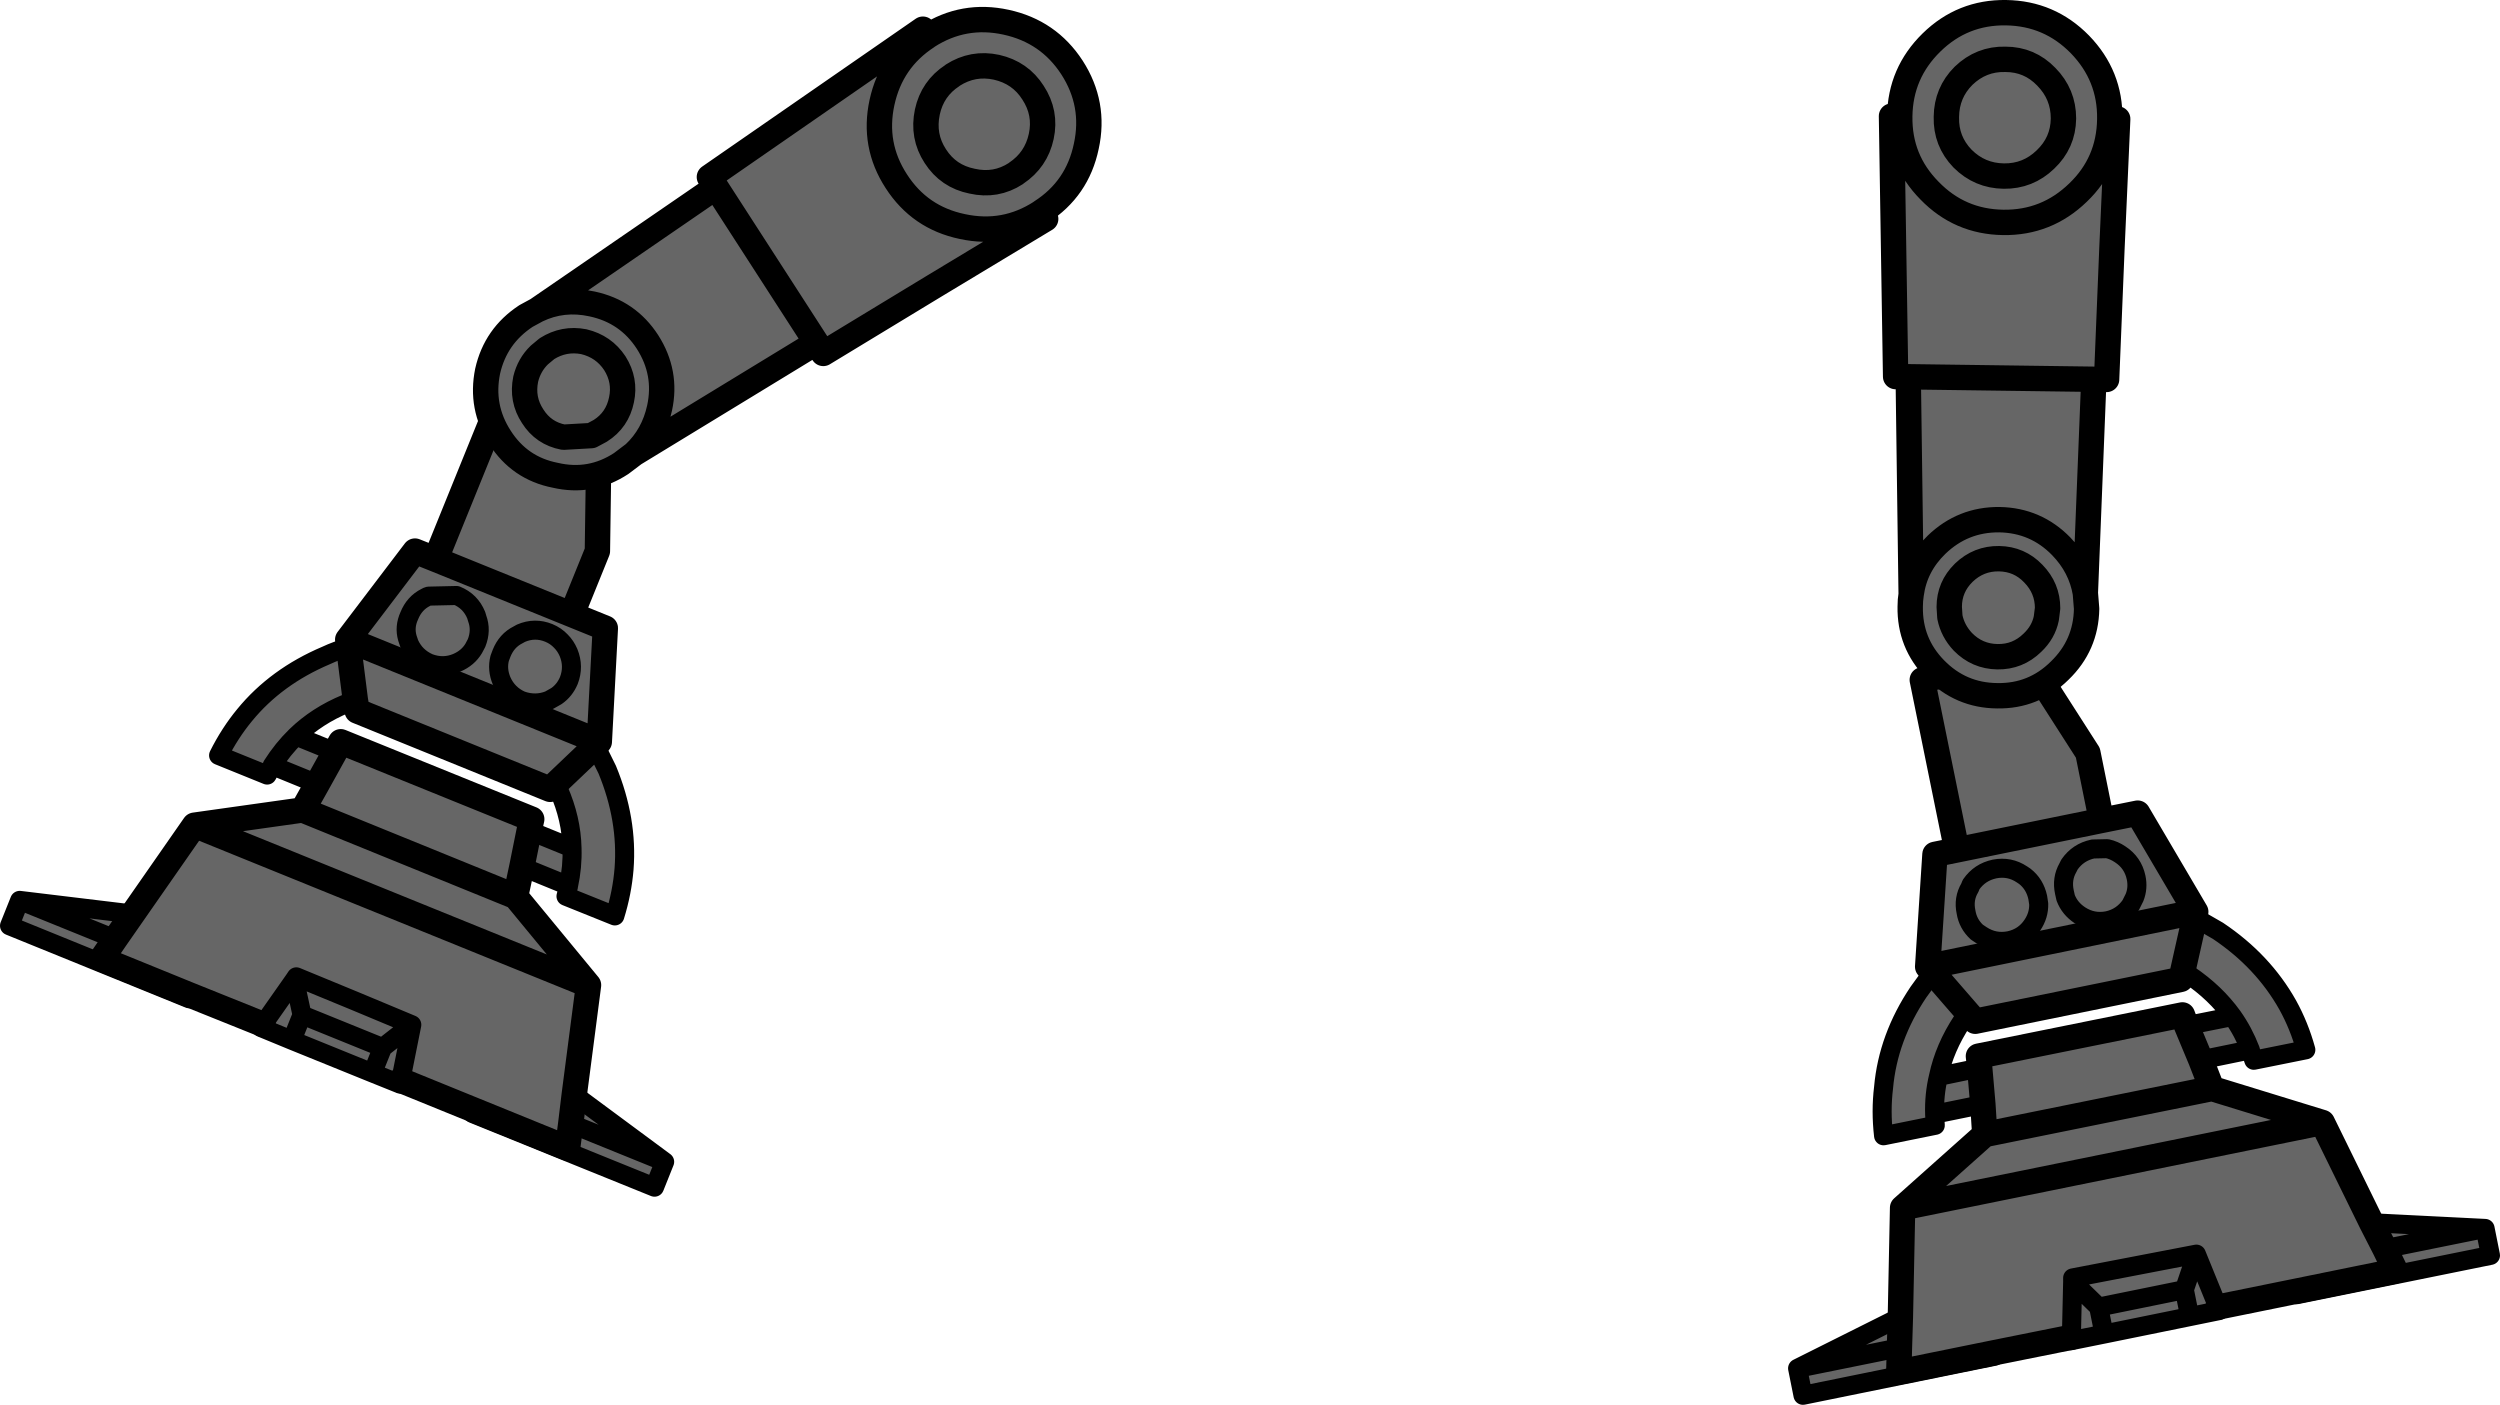<?xml version="1.0" encoding="UTF-8" standalone="no"?>
<svg xmlns:xlink="http://www.w3.org/1999/xlink" height="221.4px" width="394.0px" xmlns="http://www.w3.org/2000/svg">
  <g transform="matrix(1.0, 0.0, 0.0, 1.0, 256.6, -25.05)">
    <path d="M48.0 178.3 L47.2 177.4 48.35 159.7 51.8 159.0 46.35 132.2 62.9 128.8 72.45 143.7 74.6 154.35 80.3 153.2 89.45 168.75 89.3 169.65 92.95 171.75 Q100.05 176.5 103.95 183.45 105.75 186.7 106.8 190.5 L98.6 192.15 98.05 190.55 98.05 190.5 90.25 192.1 92.0 196.6 109.4 201.95 117.15 217.75 135.05 218.65 135.9 222.9 105.35 229.1 105.25 228.55 92.95 231.05 93.15 231.6 88.5 232.55 75.0 235.3 69.8 236.35 69.85 235.8 57.65 238.25 57.75 238.8 27.55 244.95 26.7 240.7 42.9 232.6 43.25 215.4 56.2 203.85 55.9 199.1 48.3 200.65 48.3 200.7 48.4 202.4 40.25 204.05 Q39.8 200.15 40.25 196.45 40.95 188.55 45.75 181.4 L48.0 178.3 53.55 184.7 48.0 178.3 M87.4 178.1 L87.1 179.4 54.7 186.0 53.55 184.7 52.65 185.95 Q49.85 190.2 48.9 194.7 L55.4 193.35 55.2 191.5 87.35 185.0 88.0 186.7 95.25 185.25 Q92.55 181.5 88.4 178.7 L87.4 178.1 89.3 169.65 87.4 178.1 M54.95 171.95 L55.7 172.45 Q57.7 173.75 60.05 173.3 62.4 172.8 63.7 170.85 64.75 169.3 64.7 167.5 L64.55 166.5 Q64.1 164.4 62.5 163.15 L62.05 162.85 Q60.1 161.55 57.75 162.0 55.4 162.5 54.05 164.45 L53.85 164.95 Q52.8 166.7 53.25 168.8 53.55 170.65 54.95 171.95 53.55 170.65 53.25 168.8 52.8 166.7 53.85 164.95 L54.05 164.45 Q55.4 162.5 57.75 162.0 60.1 161.55 62.05 162.85 L62.5 163.15 Q64.1 164.4 64.55 166.5 L64.7 167.5 Q64.75 169.3 63.7 170.85 62.4 172.8 60.05 173.3 57.7 173.75 55.7 172.45 L54.95 171.95 M73.25 158.85 Q70.9 159.35 69.55 161.3 L69.3 161.8 Q68.3 163.55 68.75 165.65 L68.95 166.55 Q69.6 168.25 71.2 169.3 73.2 170.6 75.55 170.15 77.85 169.65 79.2 167.7 L79.8 166.5 Q80.4 165.0 80.05 163.35 79.55 161.0 77.55 159.7 76.6 159.05 75.5 158.8 L73.25 158.85 75.5 158.8 Q76.6 159.05 77.55 159.7 79.55 161.0 80.05 163.35 80.4 165.0 79.8 166.5 L79.2 167.7 Q77.85 169.65 75.55 170.15 73.2 170.6 71.2 169.3 69.6 168.25 68.95 166.55 L68.75 165.65 Q68.3 163.55 69.3 161.8 L69.55 161.3 Q70.9 159.35 73.25 158.85 M55.9 199.1 L55.4 193.35 55.9 199.1 M98.05 190.5 Q96.95 187.65 95.25 185.25 96.95 187.65 98.05 190.5 M51.8 159.0 L74.6 154.35 51.8 159.0 M48.3 200.65 Q48.2 197.6 48.9 194.7 48.2 197.6 48.3 200.65 M117.15 217.75 L119.25 221.85 120.95 225.35 105.25 228.55 120.95 225.35 119.25 221.85 117.15 217.75 M89.45 168.75 L47.2 177.4 89.45 168.75 M90.25 192.1 L88.0 186.7 90.25 192.1 M88.5 232.55 L87.65 228.3 89.55 222.7 70.05 226.45 70.05 227.05 69.85 235.8 70.05 227.05 70.05 226.45 89.55 222.7 92.95 231.05 89.55 222.7 87.65 228.3 88.5 232.55 M70.05 227.05 L74.15 231.05 75.0 235.3 74.15 231.05 70.05 227.05 M135.05 218.65 L119.25 221.85 135.05 218.65 M56.2 203.85 L92.0 196.6 56.2 203.85 M74.15 231.05 L87.65 228.3 74.15 231.05 M57.65 238.25 L42.65 241.3 42.75 237.45 42.9 232.6 42.75 237.45 42.65 241.3 57.65 238.25 M42.75 237.45 L26.7 240.7 42.75 237.45 M109.4 201.95 L43.25 215.4 109.4 201.95" fill="#666666" fill-rule="evenodd" stroke="none"/>
    <path d="M48.0 178.3 L47.2 177.4 48.35 159.7 51.8 159.0 46.35 132.2 62.9 128.8 72.45 143.7 74.6 154.35 80.3 153.2 89.45 168.75 89.3 169.65 87.4 178.1 87.1 179.4 54.7 186.0 53.55 184.7 48.0 178.3 M90.25 192.1 L92.0 196.6 109.4 201.95 117.15 217.75 119.25 221.85 120.95 225.35 105.25 228.55 92.95 231.05 M69.85 235.8 L57.65 238.25 42.65 241.3 42.75 237.45 42.9 232.6 43.25 215.4 56.2 203.85 55.9 199.1 55.4 193.35 55.2 191.5 87.35 185.0 88.0 186.7 90.25 192.1 M74.6 154.35 L51.8 159.0 M47.2 177.4 L89.45 168.75 M92.0 196.6 L56.2 203.85 M43.25 215.4 L109.4 201.95" fill="none" stroke="#000000" stroke-linecap="round" stroke-linejoin="round" stroke-width="4.0"/>
    <path d="M89.3 169.65 L92.95 171.75 Q100.05 176.5 103.95 183.45 105.75 186.7 106.8 190.5 L98.6 192.15 98.05 190.55 98.05 190.5 90.25 192.1 M117.15 217.75 L135.05 218.65 135.9 222.9 105.35 229.1 105.25 228.55 M92.95 231.05 L93.15 231.6 88.5 232.55 75.0 235.3 69.8 236.35 69.85 235.8 70.05 227.05 70.05 226.45 89.55 222.7 92.95 231.05 M57.65 238.25 L57.75 238.8 27.55 244.95 26.7 240.7 42.9 232.6 M55.9 199.1 L48.3 200.65 48.3 200.7 48.4 202.4 40.25 204.05 Q39.8 200.15 40.25 196.45 40.95 188.55 45.75 181.4 L48.0 178.3 M73.25 158.85 L75.5 158.8 Q76.6 159.05 77.55 159.7 79.55 161.0 80.05 163.35 80.4 165.0 79.8 166.5 L79.2 167.7 Q77.85 169.65 75.55 170.15 73.2 170.6 71.2 169.3 69.6 168.25 68.95 166.55 L68.75 165.65 Q68.3 163.55 69.3 161.8 L69.55 161.3 Q70.9 159.35 73.25 158.85 M54.95 171.95 Q53.55 170.65 53.25 168.8 52.8 166.7 53.85 164.95 L54.05 164.45 Q55.4 162.5 57.75 162.0 60.1 161.55 62.05 162.85 L62.5 163.15 Q64.1 164.4 64.55 166.5 L64.7 167.5 Q64.75 169.3 63.7 170.85 62.4 172.8 60.05 173.3 57.7 173.75 55.7 172.45 L54.95 171.95 M48.9 194.7 Q49.85 190.2 52.65 185.95 L53.55 184.7 M87.4 178.1 L88.4 178.7 Q92.55 181.5 95.25 185.25 96.95 187.65 98.05 190.5 M55.4 193.35 L48.9 194.7 Q48.2 197.6 48.3 200.65 M95.25 185.25 L88.0 186.7 M119.25 221.85 L135.05 218.65 M75.0 235.3 L74.15 231.05 70.05 227.05 M89.55 222.7 L87.65 228.3 88.5 232.55 M87.65 228.3 L74.15 231.05 M26.7 240.7 L42.75 237.45" fill="none" stroke="#000000" stroke-linecap="round" stroke-linejoin="round" stroke-width="3.0"/>
    <path d="M42.15 84.4 L41.5 43.35 42.8 43.35 Q42.9 36.55 47.8 31.75 52.7 26.95 59.55 27.05 66.4 27.15 71.2 32.05 76.0 37.0 75.9 43.8 L77.15 43.8 Q76.2 64.3 75.4 84.85 L75.35 85.9 73.35 85.85 72.05 118.5 72.25 121.0 Q72.15 126.75 68.0 130.75 63.9 134.8 58.15 134.7 52.4 134.65 48.35 130.5 44.35 126.4 44.45 120.65 44.45 119.65 44.6 118.7 L44.15 85.45 42.2 85.45 42.15 84.4 75.4 84.85 42.15 84.4 M65.9 122.5 L66.1 120.9 Q66.1 117.75 63.85 115.45 61.65 113.15 58.45 113.1 55.25 113.05 52.9 115.3 50.6 117.55 50.6 120.7 L50.7 122.3 Q51.15 124.5 52.75 126.2 55.0 128.5 58.2 128.55 61.4 128.6 63.7 126.35 65.45 124.7 65.9 122.5 65.45 124.7 63.7 126.35 61.4 128.6 58.2 128.55 55.0 128.5 52.75 126.2 51.15 124.5 50.7 122.3 L50.6 120.7 Q50.6 117.55 52.9 115.3 55.25 113.05 58.45 113.1 61.65 113.15 63.85 115.45 66.1 117.75 66.1 120.9 L65.9 122.5 M72.05 118.5 Q71.35 114.35 68.25 111.15 64.25 107.05 58.5 106.95 52.75 106.9 48.6 110.9 45.2 114.2 44.6 118.7 45.2 114.2 48.6 110.9 52.75 106.9 58.5 106.95 64.25 107.05 68.25 111.15 71.35 114.35 72.05 118.5 M42.8 43.35 L42.8 43.4 Q42.7 50.25 47.5 55.1 52.25 60.0 59.1 60.1 65.95 60.2 70.9 55.4 75.8 50.7 75.9 43.85 L75.9 43.8 75.9 43.85 Q75.8 50.7 70.9 55.4 65.95 60.2 59.1 60.1 52.25 60.0 47.5 55.1 42.7 50.25 42.8 43.4 L42.8 43.35 M52.85 37.0 Q50.2 39.65 50.15 43.45 L50.15 43.5 Q50.05 47.3 52.7 50.05 55.4 52.75 59.2 52.8 63.0 52.85 65.75 50.2 68.55 47.55 68.6 43.75 L68.6 43.7 Q68.6 39.9 65.9 37.15 63.25 34.4 59.45 34.4 55.65 34.3 52.85 37.0 55.65 34.3 59.45 34.4 63.25 34.4 65.9 37.15 68.6 39.9 68.6 43.7 L68.6 43.75 Q68.55 47.55 65.75 50.2 63.0 52.85 59.2 52.8 55.4 52.75 52.7 50.05 50.05 47.3 50.15 43.5 L50.15 43.45 Q50.2 39.65 52.85 37.0" fill="#666666" fill-rule="evenodd" stroke="none"/>
    <path d="M42.15 84.4 L41.5 43.35 42.8 43.35 Q42.9 36.55 47.8 31.75 52.7 26.95 59.55 27.05 66.4 27.15 71.2 32.05 76.0 37.0 75.9 43.8 L77.15 43.8 Q76.2 64.3 75.4 84.85 L42.15 84.4 M73.35 85.85 L72.05 118.5 72.25 121.0 Q72.15 126.75 68.0 130.75 63.9 134.8 58.15 134.7 52.4 134.65 48.35 130.5 44.35 126.4 44.45 120.65 44.45 119.65 44.6 118.7 L44.15 85.45 M52.85 37.0 Q55.65 34.3 59.45 34.4 63.25 34.4 65.9 37.15 68.6 39.9 68.6 43.7 L68.6 43.75 Q68.55 47.55 65.75 50.2 63.0 52.85 59.2 52.8 55.4 52.75 52.7 50.05 50.05 47.3 50.15 43.5 L50.15 43.45 Q50.2 39.65 52.85 37.0 M75.9 43.8 L75.9 43.85 Q75.8 50.7 70.9 55.4 65.95 60.2 59.1 60.1 52.25 60.0 47.5 55.1 42.7 50.25 42.8 43.4 L42.8 43.35 M44.6 118.7 Q45.2 114.2 48.6 110.9 52.75 106.9 58.5 106.95 64.25 107.05 68.25 111.15 71.35 114.35 72.05 118.5 M65.9 122.5 Q65.45 124.7 63.7 126.35 61.4 128.6 58.2 128.55 55.0 128.5 52.75 126.2 51.15 124.5 50.7 122.3 L50.6 120.7 Q50.6 117.55 52.9 115.3 55.25 113.05 58.45 113.1 61.65 113.15 63.85 115.45 66.1 117.75 66.1 120.9 L65.9 122.5" fill="none" stroke="#000000" stroke-linecap="round" stroke-linejoin="round" stroke-width="4.0"/>
    <path d="M-201.65 127.05 L-201.8 125.85 -191.2 111.9 -187.95 113.2 -177.75 88.05 -162.2 94.35 -162.45 111.9 -166.5 121.9 -161.2 124.05 -162.15 141.95 -162.75 142.6 -160.9 146.35 Q-157.65 154.2 -158.25 162.0 -158.55 165.7 -159.7 169.4 L-167.4 166.3 -167.0 164.7 -167.0 164.65 -174.35 161.65 -175.35 166.35 -163.85 180.3 -166.1 197.6 -151.85 208.15 -153.45 212.15 -182.1 200.55 -181.9 200.0 -193.45 195.3 -193.55 195.9 -197.9 194.15 -210.6 189.0 -215.45 187.0 -215.15 186.5 -226.6 181.9 -226.8 182.45 -255.1 170.95 -253.5 166.95 -235.7 169.1 -225.95 155.1 -208.9 152.7 -206.6 148.6 -213.7 145.7 -213.7 145.75 -214.5 147.2 -222.15 144.1 Q-220.4 140.6 -218.05 137.75 -213.1 131.7 -205.2 128.35 -203.5 127.55 -201.65 127.05 L-200.6 135.35 -201.65 127.05 M-168.95 148.5 L-169.9 149.45 -200.3 137.1 -200.6 135.35 -202.05 135.95 Q-206.65 137.85 -209.95 141.05 L-203.8 143.55 -202.9 141.95 -172.8 154.15 -173.2 155.95 -166.45 158.7 Q-166.55 154.1 -168.55 149.55 L-168.95 148.5 -162.75 142.6 -168.95 148.5 M-192.4 125.6 L-192.1 126.5 Q-191.15 128.6 -189.0 129.55 -186.75 130.4 -184.6 129.5 -182.85 128.75 -181.95 127.25 L-181.5 126.4 Q-180.7 124.4 -181.4 122.5 L-181.55 122.0 Q-182.45 119.8 -184.65 118.9 L-189.05 119.0 Q-189.25 119.05 -189.5 119.2 -191.3 120.1 -192.1 122.1 -192.9 123.85 -192.4 125.6 -192.9 123.85 -192.1 122.1 -191.3 120.1 -189.5 119.2 -189.25 119.05 -189.05 119.0 L-184.65 118.9 Q-182.45 119.8 -181.55 122.0 L-181.4 122.5 Q-180.7 124.4 -181.5 126.4 L-181.95 127.25 Q-182.85 128.75 -184.6 129.5 -186.75 130.4 -189.0 129.55 -191.15 128.6 -192.1 126.5 L-192.4 125.6 M-170.1 124.8 Q-172.3 123.9 -174.5 124.85 L-174.95 125.1 Q-176.75 126.0 -177.55 128.0 L-177.85 128.8 Q-178.3 130.55 -177.55 132.35 -176.6 134.5 -174.45 135.45 -172.2 136.25 -170.05 135.4 L-168.9 134.75 Q-167.6 133.85 -166.95 132.3 -166.1 130.1 -167.0 127.9 -167.45 126.85 -168.2 126.1 -169.0 125.25 -170.1 124.8 -169.0 125.25 -168.2 126.1 -167.45 126.85 -167.0 127.9 -166.1 130.1 -166.95 132.3 -167.6 133.85 -168.9 134.75 L-170.05 135.4 Q-172.2 136.25 -174.45 135.45 -176.6 134.5 -177.55 132.35 -178.3 130.55 -177.85 128.8 L-177.55 128.0 Q-176.75 126.0 -174.95 125.1 L-174.5 124.85 Q-172.3 123.9 -170.1 124.8 M-206.6 148.6 L-203.8 143.55 -206.6 148.6 M-167.0 164.65 Q-166.35 161.65 -166.45 158.7 -166.35 161.65 -167.0 164.65 M-187.95 113.2 L-166.5 121.9 -187.95 113.2 M-213.7 145.7 Q-212.05 143.1 -209.95 141.05 -212.05 143.1 -213.7 145.7 M-166.1 197.6 L-166.65 202.15 -167.15 206.0 -181.9 200.0 -167.15 206.0 -166.65 202.15 -166.1 197.6 M-162.15 141.95 L-201.8 125.85 -162.15 141.95 M-174.35 161.65 L-173.2 155.95 -174.35 161.65 M-196.3 190.15 L-197.9 194.15 -196.3 190.15 -209.0 185.0 -210.2 179.45 -215.15 186.5 -210.2 179.45 -209.9 179.0 Q-200.75 182.75 -191.7 186.55 L-193.45 195.3 -191.7 186.55 Q-200.75 182.75 -209.9 179.0 L-210.2 179.45 -209.0 185.0 -196.3 190.15 -191.7 186.55 -196.3 190.15 M-210.6 189.0 L-209.0 185.0 -210.6 189.0 M-151.85 208.15 L-166.65 202.15 -151.85 208.15 M-226.6 181.9 L-240.6 176.2 -238.45 173.05 -235.7 169.1 -238.45 173.05 -240.6 176.2 -226.6 181.9 M-208.9 152.7 L-175.35 166.35 -208.9 152.7 M-238.45 173.05 L-253.5 166.95 -238.45 173.05 M-163.85 180.3 L-225.95 155.1 -163.85 180.3" fill="#666666" fill-rule="evenodd" stroke="none"/>
    <path d="M-201.65 127.05 L-201.8 125.85 -191.2 111.9 -187.95 113.2 -177.75 88.05 -162.2 94.35 -162.45 111.9 -166.5 121.9 -161.2 124.05 -162.15 141.95 -162.75 142.6 -168.95 148.5 -169.9 149.45 -200.3 137.1 -200.6 135.35 -201.65 127.05 M-174.35 161.65 L-175.35 166.35 -163.85 180.3 -166.1 197.6 -166.65 202.15 -167.15 206.0 -181.9 200.0 -193.45 195.3 M-215.15 186.5 L-226.6 181.9 -240.6 176.2 -238.45 173.05 -235.7 169.1 -225.95 155.1 -208.9 152.7 -206.6 148.6 -203.8 143.55 -202.9 141.95 -172.8 154.15 -173.2 155.95 -174.35 161.65 M-166.5 121.9 L-187.95 113.2 M-201.8 125.85 L-162.15 141.95 M-175.35 166.35 L-208.9 152.7 M-225.95 155.1 L-163.85 180.3" fill="none" stroke="#000000" stroke-linecap="round" stroke-linejoin="round" stroke-width="4.0"/>
    <path d="M-162.75 142.6 L-160.9 146.35 Q-157.65 154.2 -158.25 162.0 -158.55 165.7 -159.7 169.4 L-167.4 166.3 -167.0 164.7 -167.0 164.65 -174.35 161.65 M-166.1 197.6 L-151.85 208.15 -153.45 212.15 -182.1 200.55 -181.9 200.0 M-193.45 195.3 L-193.55 195.9 -197.9 194.15 -210.6 189.0 -215.45 187.0 -215.15 186.5 -210.2 179.45 -209.9 179.0 Q-200.75 182.75 -191.7 186.55 L-193.45 195.3 M-226.6 181.9 L-226.8 182.45 -255.1 170.95 -253.5 166.95 -235.7 169.1 M-206.6 148.6 L-213.7 145.7 -213.7 145.75 -214.5 147.2 -222.15 144.1 Q-220.4 140.6 -218.05 137.75 -213.1 131.7 -205.2 128.35 -203.5 127.55 -201.65 127.05 M-170.1 124.8 Q-169.0 125.25 -168.2 126.1 -167.45 126.85 -167.0 127.9 -166.1 130.1 -166.95 132.3 -167.6 133.85 -168.9 134.75 L-170.05 135.4 Q-172.2 136.25 -174.45 135.45 -176.6 134.5 -177.55 132.35 -178.3 130.55 -177.85 128.8 L-177.55 128.0 Q-176.75 126.0 -174.95 125.1 L-174.5 124.85 Q-172.3 123.9 -170.1 124.8 M-192.4 125.6 Q-192.9 123.85 -192.1 122.1 -191.3 120.1 -189.5 119.2 -189.25 119.05 -189.05 119.0 L-184.65 118.9 Q-182.45 119.8 -181.55 122.0 L-181.4 122.5 Q-180.7 124.4 -181.5 126.4 L-181.95 127.25 Q-182.85 128.75 -184.6 129.5 -186.75 130.4 -189.0 129.55 -191.15 128.6 -192.1 126.5 L-192.4 125.6 M-209.95 141.05 Q-206.65 137.85 -202.05 135.95 L-200.6 135.35 M-168.95 148.5 L-168.55 149.55 Q-166.55 154.1 -166.45 158.7 -166.35 161.65 -167.0 164.65 M-203.8 143.55 L-209.95 141.05 Q-212.05 143.1 -213.7 145.7 M-166.45 158.7 L-173.2 155.95 M-166.65 202.15 L-151.85 208.15 M-210.2 179.45 L-209.0 185.0 -196.3 190.15 -191.7 186.55 M-209.0 185.0 L-210.6 189.0 M-197.9 194.15 L-196.3 190.15 M-253.5 166.95 L-238.45 173.05" fill="none" stroke="#000000" stroke-linecap="round" stroke-linejoin="round" stroke-width="3.0"/>
    <path d="M-144.8 52.95 L-111.15 29.65 -110.4 30.75 Q-104.7 27.1 -98.05 28.55 -91.35 30.0 -87.65 35.7 -83.95 41.45 -85.4 48.1 -86.8 54.8 -92.5 58.45 L-91.8 59.55 Q-109.35 70.1 -126.85 80.75 L-127.75 81.25 -128.85 79.6 -156.65 96.55 -158.7 98.1 Q-163.5 101.25 -169.1 99.95 -174.7 98.85 -177.8 94.0 -180.9 89.2 -179.75 83.55 -178.5 78.0 -173.7 74.85 L-171.95 73.9 -144.65 55.15 -145.7 53.55 -144.8 52.95 -126.85 80.75 -144.8 52.95 M-156.65 96.55 Q-153.6 93.7 -152.65 89.35 -151.45 83.8 -154.55 78.95 -157.65 74.15 -163.3 72.95 -167.9 71.95 -171.95 73.9 -167.9 71.95 -163.3 72.95 -157.65 74.15 -154.55 78.95 -151.45 83.8 -152.65 89.35 -153.6 93.7 -156.65 96.55 M-163.4 93.7 L-162.0 92.95 Q-159.3 91.25 -158.65 88.05 -158.0 85.0 -159.7 82.3 -161.45 79.65 -164.6 78.9 -167.7 78.3 -170.4 80.0 L-171.6 81.0 Q-173.2 82.55 -173.75 84.8 -174.4 88.0 -172.65 90.65 -170.95 93.35 -167.8 93.95 L-163.4 93.7 -167.8 93.95 Q-170.95 93.35 -172.65 90.65 -174.4 88.0 -173.75 84.8 -173.2 82.55 -171.6 81.0 L-170.4 80.0 Q-167.7 78.3 -164.6 78.9 -161.45 79.65 -159.7 82.3 -158.0 85.0 -158.65 88.05 -159.3 91.25 -162.0 92.95 L-163.4 93.7 M-99.55 35.65 Q-103.25 34.85 -106.45 36.9 L-106.5 36.95 Q-109.65 39.0 -110.45 42.7 -111.25 46.5 -109.2 49.65 -107.15 52.85 -103.4 53.6 -99.65 54.45 -96.5 52.4 L-96.45 52.35 Q-93.3 50.25 -92.5 46.55 -91.7 42.85 -93.8 39.65 -95.8 36.5 -99.55 35.65 -95.8 36.5 -93.8 39.65 -91.7 42.85 -92.5 46.55 -93.3 50.25 -96.45 52.35 L-96.5 52.4 Q-99.65 54.45 -103.4 53.6 -107.15 52.85 -109.2 49.65 -111.25 46.5 -110.45 42.7 -109.65 39.0 -106.5 36.95 L-106.45 36.9 Q-103.25 34.85 -99.55 35.65 M-92.5 58.45 L-92.55 58.5 Q-98.25 62.2 -104.95 60.75 -111.65 59.35 -115.35 53.6 -119.05 47.9 -117.6 41.2 -116.15 34.5 -110.45 30.8 L-110.4 30.75 -110.45 30.8 Q-116.15 34.5 -117.6 41.2 -119.05 47.9 -115.35 53.6 -111.65 59.35 -104.95 60.75 -98.25 62.2 -92.55 58.5 L-92.5 58.45" fill="#666666" fill-rule="evenodd" stroke="none"/>
    <path d="M-144.8 52.95 L-111.15 29.65 -110.4 30.75 Q-104.7 27.1 -98.05 28.55 -91.35 30.0 -87.65 35.7 -83.95 41.45 -85.4 48.1 -86.8 54.8 -92.5 58.45 L-91.8 59.55 Q-109.35 70.1 -126.85 80.75 L-144.8 52.95 M-128.85 79.6 L-156.65 96.55 -158.7 98.1 Q-163.5 101.25 -169.1 99.95 -174.7 98.85 -177.8 94.0 -180.9 89.2 -179.75 83.55 -178.5 78.0 -173.7 74.85 L-171.95 73.9 -144.65 55.15 M-110.4 30.75 L-110.45 30.8 Q-116.15 34.5 -117.6 41.2 -119.05 47.9 -115.35 53.6 -111.65 59.35 -104.95 60.75 -98.25 62.2 -92.55 58.5 L-92.5 58.45 M-99.55 35.65 Q-95.8 36.5 -93.8 39.65 -91.7 42.85 -92.5 46.55 -93.3 50.25 -96.45 52.35 L-96.5 52.4 Q-99.65 54.45 -103.4 53.6 -107.15 52.85 -109.2 49.65 -111.25 46.5 -110.45 42.7 -109.65 39.0 -106.5 36.95 L-106.45 36.9 Q-103.25 34.85 -99.55 35.65 M-163.4 93.7 L-167.8 93.95 Q-170.95 93.35 -172.65 90.65 -174.4 88.0 -173.75 84.8 -173.2 82.55 -171.6 81.0 L-170.4 80.0 Q-167.7 78.3 -164.6 78.9 -161.45 79.65 -159.7 82.3 -158.0 85.0 -158.65 88.05 -159.3 91.25 -162.0 92.95 L-163.4 93.7 M-171.95 73.9 Q-167.9 71.95 -163.3 72.95 -157.65 74.15 -154.55 78.95 -151.45 83.8 -152.65 89.35 -153.6 93.7 -156.65 96.55" fill="none" stroke="#000000" stroke-linecap="round" stroke-linejoin="round" stroke-width="4.0"/>
  </g>
</svg>
